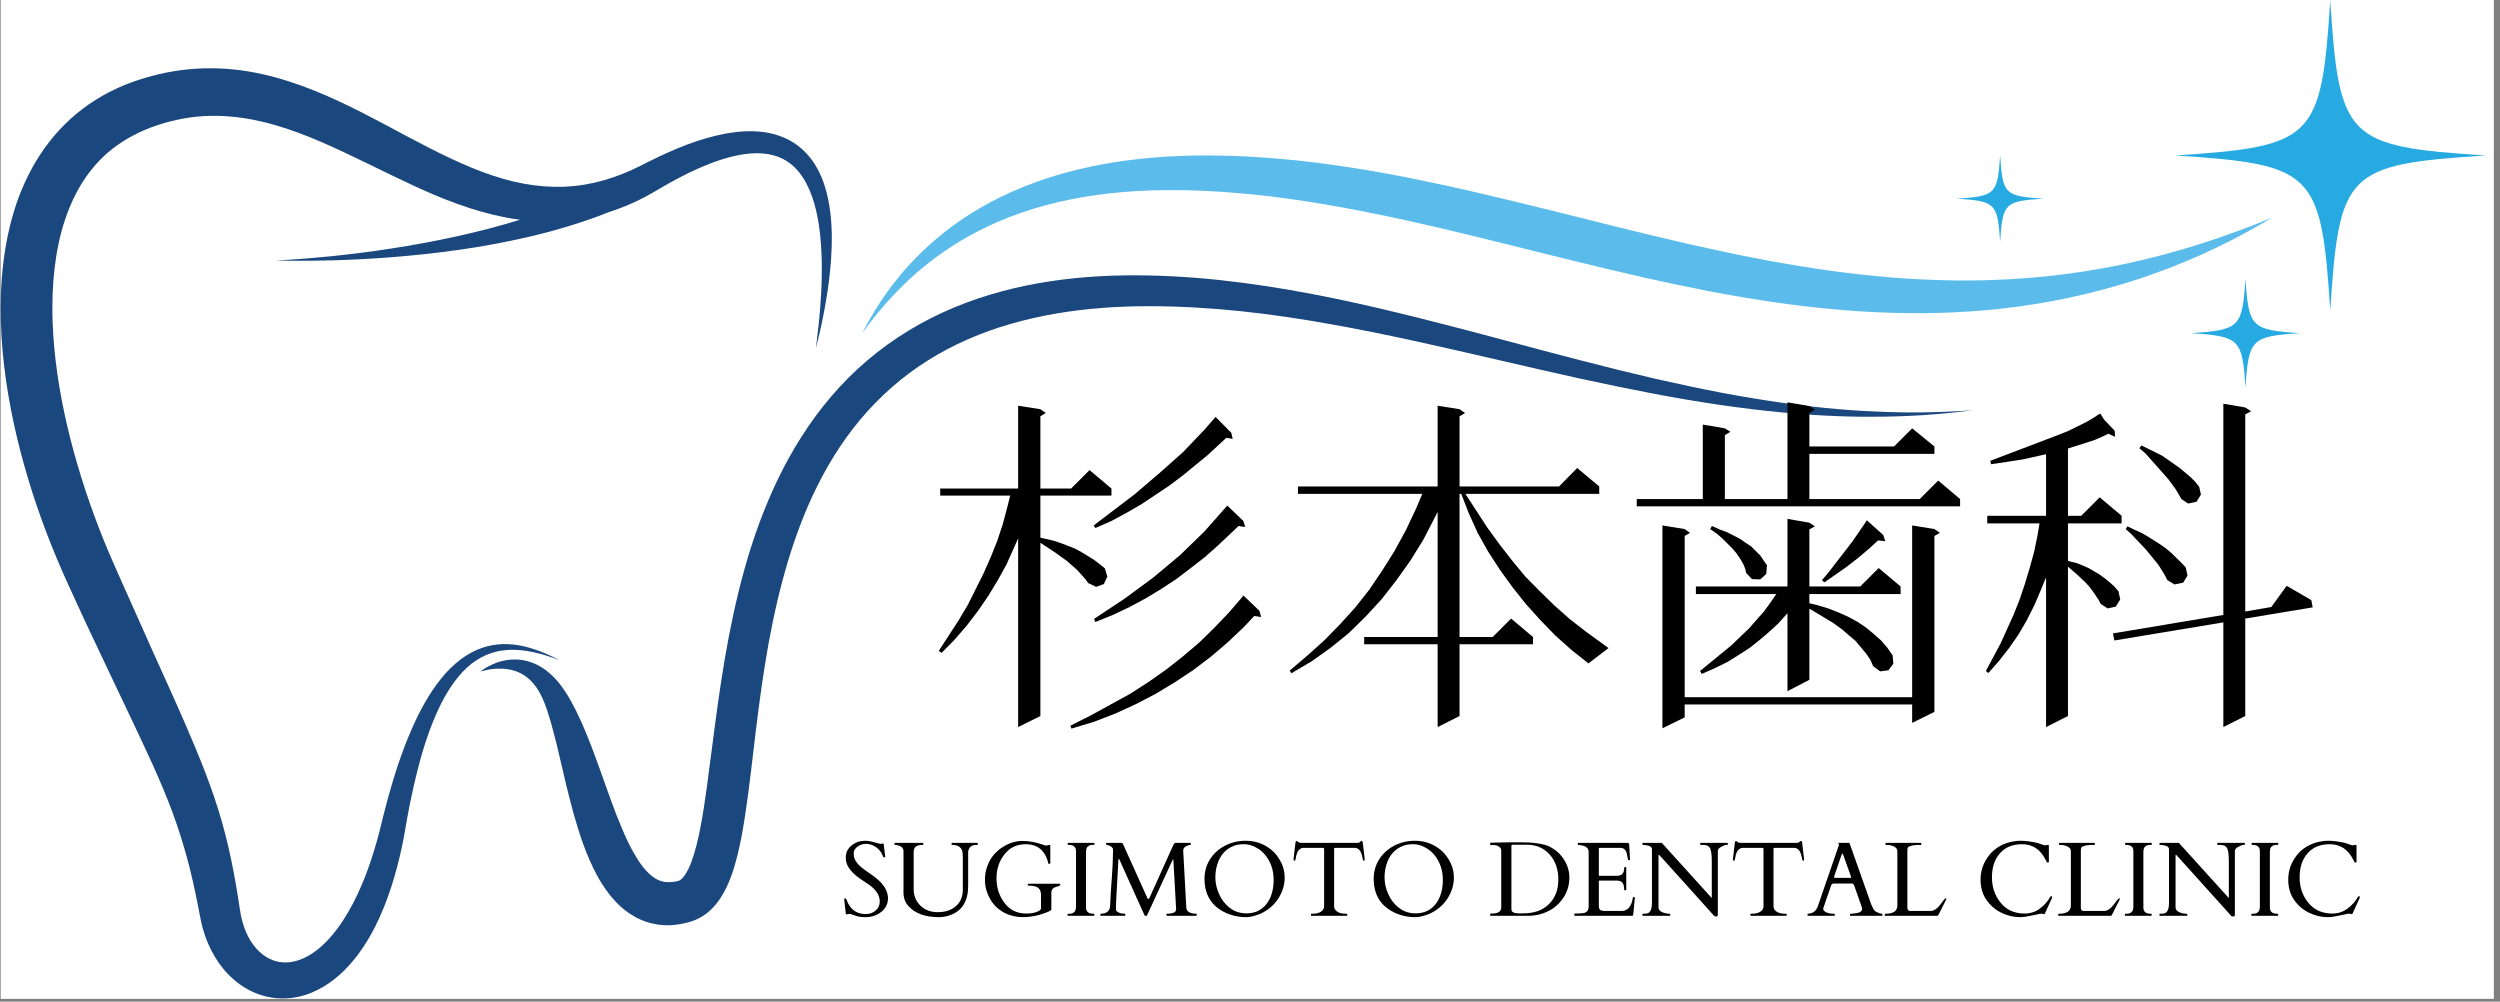<?xml version="1.0" encoding="UTF-8"?> <svg xmlns="http://www.w3.org/2000/svg" xmlns:xlink="http://www.w3.org/1999/xlink" width="302" zoomAndPan="magnify" viewBox="0 0 226.5 90.75" height="121" preserveAspectRatio="xMidYMid meet" version="1.0"><rect x="0" y="0" width="226.5" height="90.75" fill="#808080" stroke="none"/><defs><g></g><clipPath id="2232b78365"><path d="M 0.062 0 L 225.941 0 L 225.941 90.5 L 0.062 90.5 Z M 0.062 0 " clip-rule="nonzero"></path></clipPath><clipPath id="8bb496fec1"><path d="M 0.062 6.16 L 75.438 6.16 L 75.438 90.461 L 0.062 90.461 Z M 0.062 6.16 " clip-rule="nonzero"></path></clipPath><clipPath id="53365d4fa2"><path d="M 197.047 0.039 L 225.184 0.039 L 225.184 28.227 L 197.047 28.227 Z M 197.047 0.039 " clip-rule="nonzero"></path></clipPath></defs><g clip-path="url(#2232b78365)"><path fill="#ffffff" d="M 0.062 0 L 225.941 0 L 225.941 90.5 L 0.062 90.5 Z M 0.062 0 " fill-opacity="1" fill-rule="nonzero"></path></g><path fill="#1a477e" d="M 43.52 60.855 C 43.52 60.855 43.555 60.824 43.629 60.77 C 43.699 60.715 43.809 60.633 43.965 60.535 C 44.121 60.441 44.316 60.328 44.566 60.215 C 44.812 60.102 45.109 59.98 45.469 59.895 C 45.824 59.805 46.242 59.734 46.715 59.75 C 47.188 59.758 47.719 59.84 48.262 60.055 C 48.531 60.16 48.801 60.297 49.07 60.457 C 49.336 60.621 49.59 60.816 49.84 61.035 C 50.336 61.469 50.785 62.004 51.172 62.605 C 51.223 62.676 51.27 62.75 51.316 62.824 C 51.363 62.898 51.41 62.973 51.457 63.051 C 51.547 63.199 51.637 63.355 51.727 63.512 C 51.902 63.824 52.066 64.148 52.23 64.477 C 52.395 64.809 52.555 65.148 52.711 65.5 C 52.863 65.848 53.016 66.207 53.164 66.57 C 53.312 66.934 53.461 67.305 53.605 67.684 C 53.746 68.062 53.891 68.449 54.035 68.844 C 54.176 69.234 54.32 69.629 54.469 70.035 C 54.613 70.438 54.754 70.844 54.902 71.258 C 55.051 71.668 55.203 72.086 55.355 72.508 C 55.508 72.926 55.664 73.348 55.824 73.77 C 55.988 74.191 56.16 74.613 56.34 75.031 C 56.516 75.453 56.699 75.871 56.895 76.277 C 57.09 76.684 57.301 77.082 57.527 77.457 C 57.746 77.84 57.98 78.199 58.234 78.52 C 58.484 78.836 58.75 79.117 59.016 79.328 C 59.281 79.547 59.539 79.699 59.809 79.797 C 60.074 79.895 60.355 79.934 60.688 79.922 C 60.852 79.918 61.031 79.898 61.215 79.863 C 61.266 79.855 61.309 79.848 61.359 79.836 L 61.43 79.82 C 61.449 79.812 61.379 79.832 61.434 79.816 L 61.484 79.805 C 61.508 79.797 61.516 79.793 61.508 79.797 C 61.504 79.797 61.5 79.797 61.5 79.797 C 61.488 79.805 61.504 79.797 61.508 79.793 C 61.523 79.789 61.539 79.781 61.555 79.773 C 61.613 79.742 61.688 79.695 61.777 79.609 C 61.863 79.527 61.965 79.406 62.066 79.258 C 62.27 78.957 62.469 78.543 62.641 78.086 C 62.988 77.16 63.246 76.066 63.465 74.934 C 63.684 73.797 63.863 72.605 64.031 71.383 C 64.699 66.492 65.254 61.168 66.43 55.719 C 67.016 52.992 67.754 50.23 68.754 47.5 C 69.758 44.77 71.016 42.066 72.641 39.527 C 74.262 36.988 76.25 34.621 78.602 32.633 C 80.941 30.641 83.617 29.035 86.441 27.859 C 89.266 26.684 92.23 25.918 95.195 25.477 C 98.164 25.031 101.145 24.895 104.062 24.957 C 109.926 25.074 115.594 25.949 120.98 27.055 C 123.672 27.613 126.301 28.242 128.855 28.883 C 131.414 29.523 133.902 30.18 136.316 30.828 C 138.734 31.477 141.082 32.105 143.359 32.688 C 145.633 33.277 147.832 33.824 149.953 34.312 C 152.074 34.793 154.113 35.23 156.059 35.598 C 158.008 35.965 159.863 36.266 161.613 36.512 C 165.113 37 168.188 37.234 170.727 37.32 C 173.27 37.418 175.27 37.348 176.629 37.289 C 176.969 37.273 177.273 37.262 177.531 37.246 C 177.789 37.23 178.008 37.215 178.184 37.203 C 178.539 37.18 178.719 37.168 178.719 37.168 C 178.719 37.168 178.539 37.191 178.188 37.234 C 178.012 37.258 177.797 37.285 177.539 37.316 C 177.277 37.344 176.98 37.375 176.641 37.41 C 176.301 37.449 175.918 37.48 175.5 37.516 C 175.082 37.555 174.625 37.582 174.129 37.617 C 173.637 37.652 173.102 37.668 172.535 37.699 C 171.969 37.715 171.363 37.742 170.723 37.75 C 169.445 37.77 168.031 37.766 166.492 37.703 C 164.949 37.645 163.285 37.539 161.512 37.371 C 157.965 37.039 153.977 36.465 149.672 35.641 C 147.52 35.23 145.285 34.766 142.98 34.262 C 140.676 33.754 138.305 33.203 135.867 32.641 C 130.992 31.52 125.867 30.312 120.535 29.367 C 117.867 28.891 115.152 28.48 112.398 28.191 C 109.645 27.906 106.844 27.738 104.043 27.742 C 101.234 27.742 98.43 27.938 95.668 28.41 C 92.91 28.887 90.207 29.633 87.676 30.746 C 85.145 31.852 82.801 33.32 80.758 35.125 C 78.711 36.922 76.965 39.039 75.539 41.348 C 74.109 43.656 72.984 46.145 72.09 48.695 C 71.199 51.246 70.523 53.855 69.988 56.465 C 69.453 59.074 69.059 61.684 68.723 64.258 C 68.387 66.836 68.117 69.379 67.789 71.891 C 67.621 73.145 67.441 74.395 67.211 75.645 C 66.973 76.891 66.699 78.141 66.23 79.422 C 65.992 80.062 65.703 80.719 65.266 81.383 C 65.043 81.715 64.785 82.047 64.465 82.363 C 64.141 82.68 63.754 82.973 63.309 83.203 C 63.195 83.258 63.082 83.312 62.965 83.359 C 62.906 83.383 62.855 83.402 62.777 83.43 L 62.672 83.469 L 62.594 83.492 L 62.441 83.535 L 62.309 83.574 C 62.223 83.598 62.129 83.621 62.039 83.641 C 61.68 83.727 61.297 83.785 60.906 83.816 C 60.125 83.867 59.293 83.77 58.527 83.508 C 57.762 83.246 57.078 82.84 56.52 82.387 C 55.957 81.922 55.504 81.418 55.117 80.91 C 54.734 80.402 54.41 79.891 54.129 79.383 C 53.848 78.871 53.609 78.367 53.395 77.871 C 53.18 77.375 52.988 76.883 52.812 76.402 C 52.637 75.918 52.484 75.441 52.34 74.977 C 52.195 74.508 52.059 74.047 51.934 73.598 C 51.809 73.145 51.695 72.699 51.586 72.266 C 51.477 71.832 51.371 71.406 51.266 70.984 C 51.168 70.57 51.074 70.16 50.98 69.754 C 50.789 68.961 50.609 68.191 50.438 67.457 C 50.348 67.094 50.258 66.738 50.164 66.395 C 50.078 66.051 49.988 65.715 49.895 65.395 C 49.801 65.07 49.703 64.762 49.605 64.461 C 49.555 64.312 49.504 64.164 49.453 64.023 C 49.43 63.953 49.402 63.883 49.379 63.812 C 49.352 63.746 49.324 63.676 49.297 63.609 C 49.086 63.086 48.84 62.621 48.562 62.23 C 48.281 61.844 47.969 61.523 47.629 61.277 C 47.289 61.035 46.93 60.867 46.57 60.758 C 46.215 60.652 45.863 60.598 45.543 60.586 C 44.898 60.551 44.379 60.637 44.039 60.715 C 43.695 60.793 43.52 60.855 43.52 60.855 " fill-opacity="1" fill-rule="nonzero"></path><path fill="#5bbceb" d="M 78.113 30.184 C 78.113 30.184 78.176 30.066 78.297 29.84 C 78.355 29.727 78.43 29.59 78.516 29.422 C 78.605 29.254 78.719 29.066 78.84 28.848 C 78.961 28.633 79.109 28.395 79.27 28.137 C 79.426 27.871 79.609 27.594 79.809 27.289 C 80.004 26.984 80.23 26.672 80.469 26.332 C 80.594 26.164 80.727 25.992 80.859 25.816 C 80.926 25.727 80.992 25.641 81.062 25.547 C 81.133 25.461 81.207 25.371 81.281 25.277 C 81.859 24.543 82.559 23.77 83.367 22.973 C 84.176 22.176 85.109 21.367 86.168 20.574 C 87.227 19.781 88.422 19.027 89.73 18.32 C 91.043 17.617 92.484 16.988 94.023 16.434 C 95.562 15.883 97.211 15.434 98.93 15.07 C 100.652 14.707 102.457 14.457 104.312 14.289 C 105.242 14.207 106.188 14.152 107.141 14.125 L 107.5 14.109 L 107.867 14.102 C 108.102 14.098 108.336 14.094 108.57 14.09 C 109.035 14.078 109.531 14.086 110.023 14.09 C 111.984 14.102 113.957 14.215 115.969 14.391 C 117.98 14.559 120.012 14.816 122.051 15.129 C 122.566 15.203 123.074 15.289 123.586 15.371 C 124.102 15.453 124.613 15.547 125.125 15.637 C 126.152 15.816 127.18 16.02 128.207 16.227 C 129.234 16.434 130.266 16.652 131.293 16.875 C 131.809 16.988 132.324 17.105 132.84 17.219 C 133.352 17.336 133.867 17.457 134.379 17.578 C 136.438 18.062 138.492 18.562 140.539 19.066 C 144.633 20.098 148.707 21.121 152.715 22.047 C 153.719 22.273 154.719 22.496 155.711 22.707 C 156.707 22.922 157.699 23.129 158.684 23.32 C 160.652 23.711 162.605 24.043 164.527 24.34 C 168.375 24.922 172.113 25.273 175.668 25.375 C 177.445 25.434 179.176 25.426 180.844 25.355 C 182.516 25.289 184.133 25.172 185.68 25.004 C 187.223 24.832 188.703 24.629 190.102 24.375 C 190.805 24.266 191.48 24.117 192.141 23.988 C 192.473 23.926 192.797 23.848 193.117 23.777 C 193.438 23.707 193.754 23.637 194.062 23.566 C 196.535 22.977 198.672 22.336 200.41 21.75 C 200.848 21.609 201.258 21.457 201.645 21.324 C 202.031 21.188 202.395 21.066 202.73 20.938 C 203.066 20.812 203.375 20.695 203.66 20.586 C 203.801 20.535 203.938 20.484 204.066 20.434 C 204.195 20.383 204.312 20.332 204.43 20.289 C 205.352 19.922 205.84 19.727 205.84 19.727 C 205.84 19.727 205.383 19.992 204.527 20.492 C 203.664 20.977 202.387 21.684 200.711 22.484 C 200.289 22.684 199.844 22.887 199.379 23.105 C 198.906 23.309 198.41 23.52 197.891 23.738 C 197.375 23.957 196.828 24.164 196.262 24.387 C 195.695 24.602 195.102 24.809 194.488 25.031 C 192.027 25.875 189.18 26.664 186.012 27.266 C 185.617 27.336 185.219 27.406 184.812 27.48 C 184.406 27.547 183.996 27.605 183.582 27.668 C 183.375 27.699 183.164 27.734 182.957 27.762 C 182.746 27.785 182.535 27.812 182.324 27.84 C 181.898 27.891 181.473 27.953 181.039 27.992 C 179.309 28.184 177.512 28.293 175.664 28.348 C 171.969 28.445 168.066 28.27 164.07 27.809 C 162.074 27.59 160.055 27.293 158.02 26.953 C 157.004 26.781 155.984 26.598 154.961 26.406 C 153.941 26.207 152.918 26 151.891 25.785 C 147.793 24.93 143.68 23.902 139.586 22.895 C 137.543 22.383 135.504 21.871 133.473 21.379 C 132.457 21.137 131.445 20.895 130.438 20.652 C 129.426 20.418 128.418 20.188 127.418 19.965 C 126.414 19.746 125.414 19.535 124.418 19.336 C 123.922 19.234 123.426 19.133 122.93 19.039 C 122.434 18.941 121.941 18.848 121.445 18.762 C 119.477 18.406 117.523 18.105 115.602 17.859 C 115.359 17.828 115.121 17.797 114.879 17.77 C 114.641 17.742 114.402 17.715 114.164 17.688 C 113.926 17.664 113.688 17.637 113.449 17.613 C 113.211 17.59 112.973 17.566 112.738 17.547 C 112.5 17.527 112.266 17.504 112.027 17.484 C 111.793 17.461 111.559 17.449 111.324 17.43 C 110.855 17.395 110.387 17.355 109.93 17.336 C 109.469 17.309 109.02 17.281 108.543 17.27 C 108.309 17.262 108.074 17.254 107.84 17.246 L 107.664 17.238 L 107.578 17.234 C 107.559 17.234 107.578 17.234 107.551 17.234 L 107.508 17.234 L 107.168 17.23 C 106.262 17.215 105.371 17.223 104.488 17.246 C 100.969 17.344 97.66 17.805 94.707 18.605 C 91.75 19.398 89.16 20.543 87.016 21.832 C 84.871 23.125 83.164 24.535 81.863 25.809 C 80.559 27.082 79.637 28.199 79.027 28.973 C 78.879 29.172 78.742 29.344 78.629 29.492 C 78.516 29.645 78.422 29.77 78.348 29.875 C 78.195 30.078 78.113 30.184 78.113 30.184 " fill-opacity="1" fill-rule="nonzero"></path><g clip-path="url(#8bb496fec1)"><path fill="#1a477e" d="M 75.305 20.047 C 75.238 19.215 75.121 18.336 74.887 17.426 C 74.648 16.523 74.297 15.574 73.688 14.68 C 73.387 14.234 73.016 13.809 72.582 13.434 C 72.145 13.059 71.641 12.738 71.094 12.496 C 70.547 12.254 69.961 12.086 69.367 11.992 C 68.773 11.898 68.172 11.875 67.574 11.895 C 66.375 11.945 65.188 12.176 64.023 12.512 C 62.855 12.844 61.707 13.289 60.566 13.793 C 59.996 14.047 59.426 14.316 58.859 14.602 C 58.277 14.895 57.762 15.168 57.23 15.402 C 56.156 15.887 55.031 16.285 53.863 16.551 C 52.695 16.816 51.488 16.949 50.254 16.926 C 49.023 16.906 47.773 16.742 46.516 16.445 C 45.258 16.145 43.992 15.715 42.727 15.195 C 41.461 14.668 40.188 14.062 38.898 13.406 C 37.605 12.75 36.301 12.043 34.957 11.324 C 33.613 10.609 32.23 9.887 30.777 9.211 C 29.328 8.535 27.809 7.898 26.199 7.383 C 24.594 6.867 22.898 6.465 21.133 6.289 C 19.367 6.113 17.547 6.156 15.758 6.453 C 14.863 6.598 13.977 6.805 13.109 7.066 C 12.895 7.133 12.68 7.195 12.465 7.27 L 12.305 7.324 C 12.316 7.316 12.195 7.359 12.184 7.367 L 12.109 7.391 L 11.824 7.496 C 11.727 7.535 11.637 7.562 11.531 7.605 L 11.188 7.746 L 10.844 7.891 C 10.734 7.938 10.633 7.988 10.523 8.039 C 8.824 8.824 7.219 9.922 5.859 11.277 C 4.496 12.629 3.387 14.223 2.551 15.906 C 2.129 16.75 1.773 17.613 1.473 18.492 C 1.18 19.371 0.938 20.262 0.746 21.152 C 0.363 22.941 0.152 24.742 0.09 26.527 C 0.055 27.418 0.055 28.312 0.078 29.195 C 0.105 30.082 0.16 30.965 0.238 31.844 C 0.562 35.352 1.246 38.781 2.18 42.105 C 3.105 45.438 4.289 48.66 5.648 51.773 C 5.816 52.164 5.992 52.547 6.168 52.934 C 6.34 53.309 6.512 53.684 6.684 54.059 C 7.027 54.809 7.371 55.555 7.715 56.301 C 8.414 57.781 9.113 59.258 9.805 60.723 C 10.5 62.184 11.188 63.633 11.871 65.074 C 12.547 66.512 13.227 67.93 13.859 69.336 C 14.176 70.039 14.48 70.738 14.773 71.438 C 15.062 72.133 15.34 72.828 15.602 73.523 C 16.113 74.914 16.559 76.305 16.941 77.707 C 17.324 79.113 17.637 80.531 17.918 81.953 C 17.988 82.309 18.055 82.66 18.121 83.016 C 18.176 83.277 18.188 83.363 18.25 83.617 L 18.328 83.957 L 18.418 84.27 C 18.656 85.098 19.004 85.91 19.457 86.672 C 19.684 87.051 19.938 87.418 20.223 87.766 C 20.508 88.113 20.824 88.441 21.168 88.738 C 21.855 89.344 22.676 89.828 23.566 90.125 C 24.008 90.273 24.469 90.371 24.934 90.422 C 25.398 90.473 25.859 90.469 26.312 90.422 C 27.223 90.332 28.07 90.047 28.816 89.664 C 29.566 89.281 30.223 88.809 30.797 88.289 C 31.375 87.77 31.875 87.207 32.32 86.633 C 33.203 85.473 33.879 84.258 34.426 83.039 C 34.969 81.82 35.395 80.602 35.742 79.402 C 36.09 78.203 36.367 77.023 36.586 75.867 C 36.684 75.297 36.785 74.734 36.883 74.18 C 36.934 73.914 36.98 73.645 37.031 73.379 C 37.082 73.113 37.137 72.852 37.188 72.59 C 37.398 71.543 37.633 70.531 37.883 69.562 C 38.383 67.621 38.984 65.844 39.703 64.293 C 40.422 62.746 41.289 61.426 42.305 60.488 C 42.816 60.02 43.363 59.66 43.918 59.402 C 44.477 59.145 45.043 58.996 45.582 58.926 C 46.125 58.855 46.641 58.859 47.109 58.902 C 47.578 58.941 48.008 59.016 48.387 59.102 C 49.145 59.273 49.719 59.465 50.102 59.598 C 50.484 59.734 50.68 59.812 50.68 59.812 C 50.68 59.812 50.496 59.711 50.129 59.531 C 49.762 59.355 49.215 59.094 48.461 58.84 C 47.707 58.59 46.734 58.328 45.539 58.355 C 44.945 58.379 44.297 58.473 43.641 58.707 C 42.984 58.938 42.324 59.293 41.703 59.766 C 41.086 60.238 40.5 60.812 39.969 61.477 C 39.703 61.805 39.445 62.152 39.199 62.52 C 38.953 62.887 38.719 63.27 38.492 63.664 C 38.035 64.457 37.621 65.309 37.234 66.211 C 36.844 67.105 36.484 68.055 36.148 69.039 C 35.809 70.023 35.496 71.051 35.203 72.113 C 35.133 72.379 35.059 72.648 34.988 72.918 C 34.918 73.188 34.848 73.465 34.773 73.738 C 34.641 74.277 34.508 74.82 34.371 75.371 C 34.086 76.453 33.762 77.547 33.371 78.637 C 32.984 79.727 32.523 80.812 31.977 81.859 C 31.426 82.898 30.797 83.914 30.039 84.793 C 29.66 85.234 29.254 85.637 28.82 85.988 C 28.387 86.34 27.922 86.629 27.453 86.84 C 26.504 87.254 25.535 87.324 24.676 86.977 C 23.812 86.645 23.039 85.902 22.52 84.918 C 22.258 84.43 22.059 83.883 21.914 83.309 L 21.859 83.09 L 21.82 82.895 C 21.797 82.793 21.754 82.516 21.738 82.418 C 21.68 82.047 21.625 81.676 21.566 81.305 C 21.328 79.812 21.055 78.301 20.699 76.77 C 20.523 76.004 20.324 75.238 20.109 74.469 C 19.891 73.703 19.648 72.941 19.395 72.18 C 19.133 71.422 18.859 70.668 18.574 69.918 C 18.285 69.172 17.984 68.426 17.676 67.688 C 16.449 64.734 15.109 61.832 13.785 58.887 C 13.129 57.414 12.465 55.93 11.801 54.441 C 11.469 53.699 11.137 52.953 10.801 52.207 C 10.637 51.832 10.469 51.457 10.305 51.082 C 10.145 50.715 9.984 50.348 9.828 49.98 C 8.582 47.031 7.52 43.977 6.668 40.871 C 5.824 37.762 5.195 34.59 4.91 31.422 C 4.84 30.633 4.789 29.84 4.762 29.051 C 4.738 28.266 4.738 27.48 4.766 26.699 C 4.82 25.141 4.988 23.605 5.297 22.125 C 5.605 20.648 6.062 19.23 6.688 17.934 C 7.312 16.637 8.109 15.465 9.078 14.477 C 10.047 13.488 11.188 12.691 12.445 12.082 C 12.523 12.043 12.602 12 12.68 11.965 L 12.898 11.867 L 13.121 11.77 C 13.203 11.734 13.309 11.695 13.398 11.66 L 13.684 11.547 L 13.754 11.52 C 13.762 11.52 13.762 11.516 13.766 11.516 C 13.77 11.516 13.773 11.516 13.781 11.512 L 13.906 11.465 C 14.078 11.402 14.25 11.348 14.422 11.289 C 15.109 11.07 15.805 10.891 16.504 10.762 C 19.309 10.23 22.184 10.527 24.98 11.348 C 26.379 11.754 27.762 12.281 29.129 12.871 C 30.492 13.465 31.848 14.109 33.199 14.766 C 34.555 15.426 35.906 16.094 37.277 16.73 C 38.645 17.367 40.035 17.973 41.461 18.48 C 42.883 18.996 44.34 19.422 45.824 19.703 C 46.25 19.785 46.684 19.855 47.117 19.91 C 46.234 20.184 45.316 20.441 44.383 20.691 C 43.891 20.82 43.395 20.938 42.898 21.062 C 42.398 21.18 41.898 21.297 41.395 21.41 C 40.387 21.629 39.375 21.84 38.375 22.02 C 37.375 22.211 36.387 22.371 35.426 22.52 C 34.469 22.668 33.539 22.801 32.656 22.91 C 31.773 23.023 30.934 23.117 30.16 23.199 C 28.613 23.359 27.32 23.457 26.414 23.52 C 25.508 23.578 24.988 23.594 24.988 23.594 C 24.988 23.594 25.508 23.617 26.414 23.625 C 27.324 23.633 28.625 23.629 30.188 23.586 C 30.965 23.562 31.812 23.531 32.707 23.484 C 33.602 23.438 34.543 23.375 35.516 23.301 C 36.492 23.219 37.5 23.133 38.52 23.02 C 39.543 22.91 40.578 22.773 41.617 22.629 C 42.133 22.555 42.648 22.473 43.164 22.395 C 43.68 22.305 44.195 22.219 44.699 22.125 C 45.715 21.934 46.715 21.734 47.676 21.512 C 48.156 21.398 48.629 21.293 49.09 21.168 C 49.551 21.047 50.004 20.938 50.438 20.805 C 51.316 20.562 52.137 20.305 52.891 20.051 C 53.27 19.922 53.629 19.793 53.973 19.676 C 54.312 19.543 54.637 19.418 54.941 19.301 C 55.012 19.273 55.078 19.246 55.148 19.223 C 56.309 18.852 57.41 18.387 58.43 17.848 C 59.035 17.531 59.598 17.188 60.098 16.895 C 60.617 16.598 61.133 16.312 61.648 16.043 C 62.676 15.508 63.703 15.047 64.719 14.672 C 65.734 14.305 66.746 14.039 67.715 13.934 C 68.684 13.828 69.605 13.891 70.41 14.176 C 71.211 14.457 71.887 14.965 72.406 15.617 C 72.926 16.27 73.301 17.039 73.578 17.824 C 73.852 18.605 74.031 19.406 74.16 20.18 C 74.281 20.957 74.359 21.711 74.402 22.43 C 74.488 23.871 74.461 25.172 74.41 26.305 C 74.355 27.438 74.273 28.398 74.195 29.18 C 74.113 29.961 74.043 30.559 73.992 30.961 C 73.941 31.367 73.914 31.574 73.914 31.574 C 73.914 31.574 73.965 31.371 74.062 30.977 C 74.16 30.582 74.305 29.992 74.465 29.223 C 74.625 28.449 74.812 27.496 74.98 26.359 C 75.148 25.223 75.301 23.91 75.348 22.418 C 75.371 21.672 75.367 20.879 75.305 20.047 " fill-opacity="1" fill-rule="nonzero"></path></g><g clip-path="url(#53365d4fa2)"><path fill="#27aae1" d="M 225.184 14.086 C 212.598 14.898 211.934 15.559 211.121 28.133 C 210.305 15.559 209.645 14.898 197.055 14.086 C 209.645 13.27 210.305 12.609 211.121 0.039 C 211.934 12.609 212.598 13.27 225.184 14.086 " fill-opacity="1" fill-rule="nonzero"></path></g><path fill="#27aae1" d="M 208.395 30.184 C 203.965 30.473 203.73 30.703 203.441 35.133 C 203.156 30.703 202.922 30.473 198.492 30.184 C 202.922 29.898 203.156 29.664 203.441 25.238 C 203.73 29.664 203.965 29.898 208.395 30.184 " fill-opacity="1" fill-rule="nonzero"></path><path fill="#27aae1" d="M 185.129 18 C 181.621 18.227 181.438 18.41 181.211 21.914 C 180.98 18.41 180.797 18.227 177.293 18 C 180.797 17.773 180.98 17.586 181.211 14.086 C 181.438 17.586 181.621 17.773 185.129 18 " fill-opacity="1" fill-rule="nonzero"></path><g fill="#000000" fill-opacity="1"><g transform="translate(83.697, 63.48)"><g><path d="M 13.375 2.531 L 13.281 2.266 L 15.141 1.328 L 18.703 -0.625 L 20.375 -1.703 L 21.953 -2.812 L 23.5 -4.031 L 24.953 -5.266 L 26.312 -6.594 L 27.641 -7.984 L 28.891 -9.438 L 28.953 -9.531 L 30.406 -8.141 L 30.562 -7.578 L 29.938 -7.672 L 29.016 -6.688 L 27.547 -5.297 L 26.031 -4 L 24.422 -2.781 L 22.75 -1.672 L 21.016 -0.625 L 19.219 0.312 L 17.344 1.172 L 15.391 1.922 Z M 8.547 2.391 L 8.547 -14.703 L 7.5 -12.359 L 6.688 -10.891 L 5.828 -9.469 L 4.891 -8.109 L 3.875 -6.781 L 2.781 -5.516 L 1.609 -4.328 L 1.359 -4.516 L 3.156 -7.281 L 4 -8.703 L 5.422 -11.547 L 6.062 -13 L 6.656 -14.484 L 7.156 -16 L 7.578 -17.578 L 7.828 -18.578 L 1.484 -18.578 L 1.484 -19.219 L 8.547 -19.219 L 8.547 -26.719 L 10.562 -26.406 L 11.047 -26.062 L 10.562 -25.766 L 10.562 -19.219 L 13.344 -19.219 L 15.016 -20.891 L 17 -19.219 L 17 -18.578 L 10.562 -18.578 L 10.562 -14.766 L 11.672 -14.516 L 12.359 -14.297 L 13.688 -13.781 L 14.266 -13.469 L 15.391 -12.781 L 15.906 -12.391 L 16.406 -11.984 L 16.625 -11.234 L 16.312 -10.562 L 15.609 -10.312 L 14.891 -10.656 L 14.609 -11.047 L 13.875 -11.859 L 12.969 -12.656 L 11.922 -13.406 L 10.719 -14.203 L 10.562 -14.297 L 10.562 1.391 Z M 15.547 -7.125 L 15.422 -7.406 L 18.203 -9.25 L 20.812 -11.172 L 23.219 -13.188 L 25.422 -15.328 L 27.438 -17.609 L 27.5 -17.672 L 28.953 -16.281 L 29.109 -15.734 L 28.516 -15.828 L 26.656 -14.062 L 25.453 -13 L 24.188 -12.016 L 22.875 -11.016 L 21.516 -10.125 L 20.125 -9.281 L 18.641 -8.484 L 17.125 -7.766 Z M 15.547 -15.641 L 15.391 -15.875 L 19.109 -18.703 L 21.359 -20.625 L 23.5 -22.531 L 25.453 -24.578 L 26.375 -25.641 L 26.438 -25.703 L 27.859 -24.266 L 27.984 -23.719 L 27.406 -23.812 L 25.734 -22.266 L 23.469 -20.406 L 22.266 -19.5 L 19.719 -17.797 L 18.391 -17.031 L 17 -16.281 Z M 15.547 -15.641 "></path></g></g></g><g fill="#000000" fill-opacity="1"><g transform="translate(115.391, 63.48)"><g><path d="M 14.859 2.391 L 14.859 -5.109 L 8.203 -5.109 L 8.203 -5.766 L 14.859 -5.766 L 14.859 -17.094 L 13.562 -14.578 L 12.391 -12.688 L 11.109 -10.891 L 9.781 -9.188 L 8.328 -7.609 L 6.812 -6.125 L 5.172 -4.797 L 3.438 -3.562 L 1.609 -2.484 L 1.453 -2.719 L 3.062 -4.094 L 4.578 -5.453 L 6.031 -6.938 L 7.406 -8.453 L 8.672 -10.062 L 9.844 -11.797 L 10.953 -13.562 L 11.984 -15.453 L 12.906 -17.406 L 13.469 -18.734 L 2.203 -18.734 L 2.203 -19.406 L 14.859 -19.406 L 14.859 -26.719 L 16.844 -26.406 L 17.344 -26.062 L 16.844 -25.766 L 16.844 -19.406 L 25.859 -19.406 L 27.5 -21.078 L 29.5 -19.406 L 29.5 -18.734 L 17.375 -18.734 L 19.344 -15.703 L 20.469 -14.156 L 21.609 -12.688 L 22.812 -11.234 L 24.125 -9.906 L 25.453 -8.609 L 26.812 -7.406 L 28.297 -6.25 L 30.344 -4.766 L 28.516 -3.375 L 26.969 -4.609 L 25.516 -5.906 L 24.156 -7.312 L 22.844 -8.766 L 21.641 -10.281 L 20.5 -11.859 L 19.438 -13.5 L 18.484 -15.203 L 17.672 -17 L 17 -18.734 L 16.844 -18.734 L 16.844 -5.766 L 19.844 -5.766 L 21.516 -7.438 L 23.5 -5.766 L 23.5 -5.109 L 16.844 -5.109 L 16.844 1.391 Z M 14.859 2.391 "></path></g></g></g><g fill="#000000" fill-opacity="1"><g transform="translate(147.085, 63.48)"><g><path d="M 3.531 2.5 L 3.531 -15.875 L 5.547 -15.547 L 6.031 -15.203 L 5.547 -14.922 L 5.547 -0.312 L 26.156 -0.312 L 26.156 -15.875 L 28.172 -15.547 L 28.672 -15.203 L 28.172 -14.922 L 28.172 1.016 L 26.156 2.016 L 26.156 0.344 L 5.547 0.344 L 5.547 1.516 Z M 14.859 -0.859 L 14.859 -7.922 L 14.031 -7 L 13.219 -6.25 L 12.359 -5.516 L 11.453 -4.797 L 10.469 -4.156 L 9.406 -3.5 L 8.266 -2.938 L 7.094 -2.422 L 6.938 -2.688 L 9.781 -5.016 L 11.391 -6.562 L 12.75 -8.109 L 13.344 -8.922 L 13.844 -9.656 L 6.562 -9.656 L 6.562 -10.344 L 14.859 -10.344 L 14.859 -16.469 L 16.844 -16.125 L 17.344 -15.797 L 16.844 -15.516 L 16.844 -10.344 L 21.453 -10.344 L 23.125 -12.016 L 25.109 -10.344 L 25.109 -9.656 L 16.844 -9.656 L 16.844 -8.828 L 17.5 -8.672 L 18.547 -8.359 L 19.5 -7.984 L 20.406 -7.578 L 21.234 -7.125 L 22.016 -6.594 L 22.688 -6.031 L 23.344 -5.453 L 23.906 -4.797 L 24.391 -4.094 L 24.453 -3.344 L 24 -2.75 L 23.25 -2.656 L 22.625 -3.125 L 22.359 -3.719 L 21.984 -4.266 L 21.516 -4.828 L 21.016 -5.422 L 20.406 -5.938 L 19.75 -6.5 L 19.016 -7.031 L 17.281 -8.078 L 16.844 -8.328 L 16.844 -1.891 Z M 18.203 -10.719 L 17.984 -10.922 L 18.547 -11.578 L 20.719 -14.391 L 21.891 -16.094 L 22.047 -16.344 L 23.531 -15.016 L 23.719 -14.453 L 23.062 -14.516 L 22.297 -13.812 L 21.266 -12.938 L 20.156 -12.078 Z M 12.391 -10.984 L 11.641 -11.016 L 11.109 -11.578 L 11.047 -11.891 L 10.922 -12.234 L 10.75 -12.562 L 10.5 -12.969 L 10.219 -13.375 L 9.875 -13.781 L 9.016 -14.641 L 8.484 -15.109 L 7.859 -15.547 L 8.016 -15.828 L 8.703 -15.516 L 9.375 -15.266 L 10 -14.953 L 10.594 -14.641 L 11.078 -14.297 L 11.578 -13.969 L 12.391 -13.156 L 12.688 -12.719 L 13 -12.266 L 12.938 -11.484 Z M 1.203 -17.609 L 1.203 -18.266 L 7.188 -18.266 L 7.188 -25.016 L 9.188 -24.672 L 9.688 -24.359 L 9.188 -24.062 L 9.188 -18.266 L 14.859 -18.266 L 14.859 -27.031 L 16.844 -26.688 L 17.344 -26.375 L 16.844 -26.062 L 16.844 -23.031 L 24.516 -23.031 L 26.156 -24.672 L 28.172 -23.031 L 28.172 -22.359 L 16.844 -22.359 L 16.844 -18.266 L 26.844 -18.266 L 28.516 -19.938 L 30.5 -18.266 L 30.5 -17.609 Z M 1.203 -17.609 "></path></g></g></g><g fill="#000000" fill-opacity="1"><g transform="translate(178.779, 63.48)"><g><path d="M 22.656 2.391 L 22.656 -7.094 L 12.781 -5.453 L 12.656 -6.094 L 22.656 -7.766 L 22.656 -26.906 L 24.641 -26.562 L 25.172 -26.219 L 24.641 -25.938 L 24.641 -8.078 L 27 -8.484 L 28.391 -10.406 L 30.625 -9.109 L 30.75 -8.453 L 24.641 -7.438 L 24.641 1.391 Z M 6.594 2.391 L 6.594 -11.172 L 6.125 -10.031 L 5.516 -8.609 L 4.828 -7.25 L 4.062 -5.938 L 3.219 -4.734 L 2.328 -3.594 L 1.359 -2.5 L 1.141 -2.688 L 2.484 -5.203 L 3.656 -7.797 L 4.203 -9.172 L 4.672 -10.562 L 5.109 -12.016 L 5.516 -13.5 L 5.828 -15.016 L 6 -16.062 L 1.266 -16.062 L 1.266 -16.75 L 6.594 -16.75 L 6.594 -22.328 L 4.484 -21.859 L 3.094 -21.641 L 1.609 -21.422 L 1.547 -21.734 L 7.672 -24.062 L 8.641 -24.453 L 10.281 -25.266 L 10.922 -25.641 L 11.359 -25.938 L 11.516 -26 L 11.859 -25.453 L 12.812 -24.453 L 12.844 -23.906 L 12.234 -24.188 L 11.797 -23.969 L 11.016 -23.625 L 9.172 -23.031 L 8.578 -22.844 L 8.578 -16.75 L 9.781 -16.75 L 11.453 -18.422 L 13.438 -16.75 L 13.438 -16.062 L 8.578 -16.062 L 8.578 -12.688 L 8.703 -12.625 L 9.312 -12.484 L 9.875 -12.266 L 10.438 -12.016 L 10.922 -11.734 L 11.453 -11.422 L 11.922 -11.078 L 12.359 -10.719 L 12.781 -10.344 L 13.156 -9.906 L 13.312 -9.172 L 12.906 -8.516 L 12.172 -8.359 L 11.547 -8.766 L 11.328 -9.172 L 10.812 -9.938 L 10.5 -10.344 L 10.156 -10.719 L 9.375 -11.453 L 8.578 -12.141 L 8.578 1.391 Z M 18.234 -10.531 L 17.578 -10.922 L 17.344 -11.391 L 16.781 -12.297 L 15.672 -13.656 L 14.328 -15.078 L 13.812 -15.547 L 13.969 -15.797 L 14.609 -15.484 L 15.234 -15.203 L 15.828 -14.859 L 16.938 -14.156 L 17.469 -13.781 L 17.953 -13.375 L 18.828 -12.516 L 19.25 -12.078 L 19.406 -11.328 L 19.016 -10.688 Z M 19.469 -17.859 L 18.859 -18.266 L 18.328 -19.172 L 17.672 -20.062 L 16.469 -21.422 L 15.578 -22.422 L 15.047 -22.875 L 15.234 -23.125 L 15.859 -22.812 L 16.469 -22.516 L 17.094 -22.203 L 17.641 -21.828 L 18.703 -21.078 L 19.656 -20.281 L 20.094 -19.844 L 20.469 -19.375 L 20.625 -18.672 L 20.219 -18.016 Z M 19.469 -17.859 "></path></g></g></g><g fill="#000000" fill-opacity="1"><g transform="translate(76.065, 82.97)"><g><path d="M 3.953 -6.547 C 3.984 -6.547 4 -6.516 4 -6.453 L 4.125 -5.453 C 4.133 -5.391 4.141 -5.348 4.141 -5.328 C 4.141 -5.305 4.113 -5.297 4.062 -5.297 C 4.02 -5.297 3.988 -5.301 3.969 -5.312 C 3.957 -5.332 3.945 -5.352 3.938 -5.375 C 3.926 -5.406 3.91 -5.441 3.891 -5.484 C 3.879 -5.523 3.863 -5.562 3.844 -5.594 C 3.781 -5.738 3.676 -5.883 3.531 -6.031 C 3.188 -6.352 2.801 -6.516 2.375 -6.516 C 2.113 -6.516 1.863 -6.43 1.625 -6.266 C 1.395 -6.098 1.281 -5.898 1.281 -5.672 C 1.281 -5.441 1.32 -5.238 1.406 -5.062 C 1.5 -4.895 1.613 -4.738 1.75 -4.594 C 1.895 -4.457 2.055 -4.32 2.234 -4.188 C 2.422 -4.062 2.609 -3.93 2.797 -3.797 C 3.285 -3.453 3.633 -3.156 3.844 -2.906 C 4.176 -2.52 4.359 -2.094 4.391 -1.625 C 4.391 -1.094 4.18 -0.664 3.766 -0.344 C 3.359 -0.031 2.891 0.125 2.359 0.125 C 2.004 0.125 1.723 0.086 1.516 0.016 C 1.316 -0.047 1.176 -0.094 1.094 -0.125 C 1.02 -0.156 0.961 -0.172 0.922 -0.172 C 0.891 -0.172 0.867 -0.172 0.859 -0.172 L 0.625 -0.125 C 0.594 -0.125 0.57 -0.156 0.562 -0.219 C 0.469 -1 0.422 -1.41 0.422 -1.453 C 0.422 -1.504 0.422 -1.535 0.422 -1.547 C 0.43 -1.566 0.457 -1.578 0.5 -1.578 C 0.582 -1.578 0.66 -1.453 0.734 -1.203 C 1.066 -0.504 1.613 -0.156 2.375 -0.156 C 2.719 -0.156 3.016 -0.258 3.266 -0.469 C 3.516 -0.688 3.641 -0.961 3.641 -1.297 C 3.641 -1.848 3.316 -2.352 2.672 -2.812 C 2.484 -2.945 2.211 -3.129 1.859 -3.359 C 1.516 -3.598 1.242 -3.836 1.047 -4.078 C 0.723 -4.43 0.562 -4.832 0.562 -5.281 C 0.562 -5.727 0.738 -6.094 1.094 -6.375 C 1.445 -6.656 1.852 -6.797 2.312 -6.797 C 2.551 -6.797 2.812 -6.754 3.094 -6.672 C 3.375 -6.598 3.57 -6.547 3.688 -6.516 Z M 3.953 -6.547 "></path></g></g></g><g fill="#000000" fill-opacity="1"><g transform="translate(80.872, 82.97)"><g><path d="M 2.688 -6.422 C 2.164 -6.422 1.906 -6.211 1.906 -5.797 L 1.906 -2.438 C 1.906 -1.82 2.109 -1.316 2.516 -0.922 C 2.922 -0.523 3.445 -0.328 4.094 -0.328 C 4.758 -0.328 5.301 -0.504 5.719 -0.859 C 6.145 -1.223 6.359 -1.723 6.359 -2.359 L 6.359 -5.328 C 6.359 -5.629 6.332 -5.836 6.281 -5.953 C 6.145 -6.266 5.844 -6.422 5.375 -6.422 C 5.352 -6.422 5.344 -6.43 5.344 -6.453 L 5.344 -6.562 C 5.344 -6.594 5.352 -6.609 5.375 -6.609 L 7.688 -6.609 C 7.707 -6.609 7.719 -6.594 7.719 -6.562 L 7.719 -6.453 C 7.719 -6.43 7.68 -6.422 7.609 -6.422 C 7.203 -6.422 6.957 -6.258 6.875 -5.938 C 6.852 -5.883 6.844 -5.836 6.844 -5.797 L 6.844 -2.719 C 6.844 -1.352 6.316 -0.473 5.266 -0.078 C 4.91 0.055 4.562 0.125 4.219 0.125 C 2.969 0.125 2.047 -0.203 1.453 -0.859 C 1.141 -1.191 0.984 -1.609 0.984 -2.109 L 0.984 -5.859 C 0.984 -6.117 0.82 -6.289 0.5 -6.375 C 0.406 -6.406 0.328 -6.422 0.266 -6.422 C 0.203 -6.422 0.172 -6.43 0.172 -6.453 L 0.172 -6.562 C 0.172 -6.594 0.18 -6.609 0.203 -6.609 L 2.734 -6.609 C 2.766 -6.609 2.781 -6.594 2.781 -6.562 L 2.781 -6.453 C 2.781 -6.43 2.75 -6.422 2.688 -6.422 Z M 2.688 -6.422 "></path></g></g></g><g fill="#000000" fill-opacity="1"><g transform="translate(88.705, 82.97)"><g><path d="M 7.312 -2.906 C 7.344 -2.906 7.359 -2.879 7.359 -2.828 C 7.359 -2.785 7.344 -2.754 7.312 -2.734 C 7.227 -2.691 7.141 -2.66 7.047 -2.641 C 6.961 -2.617 6.879 -2.586 6.797 -2.547 C 6.629 -2.453 6.547 -2.301 6.547 -2.094 L 6.547 -0.562 C 6.547 -0.5 6.379 -0.406 6.047 -0.281 C 5.723 -0.164 5.457 -0.082 5.25 -0.031 C 4.281 0.195 3.414 0.172 2.656 -0.109 C 1.789 -0.441 1.176 -1.039 0.812 -1.906 C 0.625 -2.332 0.531 -2.758 0.531 -3.188 C 0.531 -3.613 0.578 -3.973 0.672 -4.266 C 0.922 -5.148 1.457 -5.832 2.281 -6.312 C 2.812 -6.625 3.367 -6.781 3.953 -6.781 C 4.547 -6.781 5.176 -6.66 5.844 -6.422 C 5.957 -6.379 6.023 -6.359 6.047 -6.359 L 6.094 -6.359 L 6.281 -6.406 L 6.406 -6.406 C 6.438 -6.406 6.453 -6.391 6.453 -6.359 L 6.453 -4.797 C 6.453 -4.734 6.422 -4.703 6.359 -4.703 L 6.328 -4.703 C 6.273 -4.711 6.238 -4.797 6.219 -4.953 C 6.207 -4.984 6.203 -5.004 6.203 -5.016 C 5.891 -5.992 5.227 -6.484 4.219 -6.484 C 3.414 -6.484 2.773 -6.176 2.297 -5.562 C 1.816 -4.957 1.578 -4.234 1.578 -3.391 C 1.578 -2.555 1.816 -1.816 2.297 -1.172 C 2.773 -0.523 3.438 -0.203 4.281 -0.203 C 4.719 -0.203 5.078 -0.27 5.359 -0.406 C 5.461 -0.457 5.547 -0.523 5.609 -0.609 L 5.609 -1.891 C 5.609 -2.18 5.523 -2.395 5.359 -2.531 C 5.191 -2.664 4.891 -2.734 4.453 -2.734 C 4.422 -2.734 4.406 -2.758 4.406 -2.812 C 4.406 -2.875 4.422 -2.906 4.453 -2.906 Z M 7.312 -2.906 "></path></g></g></g><g fill="#000000" fill-opacity="1"><g transform="translate(96.299, 82.97)"><g><path d="M 1.188 -5.859 C 1.188 -6.234 0.969 -6.422 0.531 -6.422 C 0.469 -6.422 0.438 -6.43 0.438 -6.453 L 0.438 -6.562 C 0.438 -6.594 0.445 -6.609 0.469 -6.609 L 2.812 -6.609 C 2.844 -6.609 2.859 -6.594 2.859 -6.562 L 2.859 -6.453 C 2.859 -6.43 2.785 -6.422 2.641 -6.422 C 2.504 -6.422 2.379 -6.375 2.266 -6.281 C 2.148 -6.195 2.094 -6.02 2.094 -5.75 L 2.094 -0.75 C 2.094 -0.375 2.312 -0.188 2.75 -0.188 C 2.812 -0.188 2.844 -0.176 2.844 -0.156 L 2.844 -0.031 C 2.844 -0.008 2.832 0 2.812 0 L 0.453 0 C 0.43 0 0.422 -0.008 0.422 -0.031 L 0.422 -0.156 C 0.422 -0.176 0.488 -0.188 0.625 -0.188 C 0.758 -0.188 0.883 -0.227 1 -0.312 C 1.125 -0.406 1.188 -0.586 1.188 -0.859 Z M 1.188 -5.859 "></path></g></g></g><g fill="#000000" fill-opacity="1"><g transform="translate(99.574, 82.97)"><g><path d="M 2.344 -0.188 C 2.363 -0.188 2.375 -0.176 2.375 -0.156 L 2.375 -0.031 C 2.375 -0.008 2.363 0 2.344 0 L 0.156 0 C 0.133 0 0.125 -0.008 0.125 -0.031 L 0.125 -0.156 C 0.125 -0.176 0.133 -0.188 0.156 -0.188 C 0.664 -0.188 0.945 -0.406 1 -0.844 C 1.008 -0.977 1.02 -1.191 1.031 -1.484 C 1.039 -1.785 1.082 -2.426 1.156 -3.406 C 1.227 -4.395 1.266 -5.191 1.266 -5.797 L 1.266 -5.984 C 1.266 -6.109 1.191 -6.211 1.047 -6.297 C 0.898 -6.379 0.797 -6.422 0.734 -6.422 C 0.672 -6.422 0.641 -6.43 0.641 -6.453 L 0.641 -6.562 C 0.641 -6.594 0.648 -6.609 0.672 -6.609 L 2.031 -6.609 C 2.094 -6.598 2.141 -6.562 2.172 -6.5 L 4.375 -1.609 C 4.383 -1.586 4.395 -1.566 4.406 -1.547 C 4.414 -1.535 4.438 -1.531 4.469 -1.531 C 4.508 -1.531 4.539 -1.555 4.562 -1.609 L 6.734 -6.422 C 6.797 -6.547 6.859 -6.609 6.922 -6.609 L 8.281 -6.609 C 8.301 -6.609 8.312 -6.594 8.312 -6.562 L 8.312 -6.453 C 8.312 -6.43 8.305 -6.422 8.297 -6.422 C 8.203 -6.422 8.082 -6.391 7.938 -6.328 C 7.727 -6.234 7.625 -6.094 7.625 -5.906 L 7.906 -0.734 C 7.914 -0.566 8 -0.43 8.156 -0.328 C 8.32 -0.234 8.535 -0.188 8.797 -0.188 C 8.828 -0.188 8.844 -0.176 8.844 -0.156 L 8.844 -0.031 C 8.844 -0.008 8.828 0 8.797 0 L 6.141 0 C 6.117 0 6.109 -0.008 6.109 -0.031 L 6.109 -0.156 C 6.109 -0.176 6.117 -0.188 6.141 -0.188 C 6.703 -0.188 6.984 -0.32 6.984 -0.594 L 6.734 -5.062 C 6.734 -5.094 6.723 -5.109 6.703 -5.109 C 6.691 -5.109 6.68 -5.098 6.672 -5.078 L 4.344 -0.031 C 4.332 -0.008 4.297 0 4.234 0 C 4.172 0 4.133 -0.008 4.125 -0.031 L 1.844 -5.094 C 1.82 -5.133 1.801 -5.156 1.781 -5.156 C 1.758 -5.156 1.75 -5.117 1.75 -5.047 C 1.75 -4.898 1.711 -4.223 1.641 -3.016 C 1.566 -1.805 1.531 -1.051 1.531 -0.75 L 1.531 -0.562 C 1.57 -0.383 1.75 -0.266 2.062 -0.203 C 2.156 -0.191 2.25 -0.188 2.344 -0.188 Z M 2.344 -0.188 "></path></g></g></g><g fill="#000000" fill-opacity="1"><g transform="translate(108.611, 82.97)"><g><path d="M 6 -0.406 C 5.727 -0.238 5.43 -0.109 5.109 -0.016 C 4.797 0.078 4.516 0.125 4.266 0.125 C 3.742 0.125 3.254 0.039 2.797 -0.125 C 2.16 -0.352 1.645 -0.691 1.25 -1.141 C 0.758 -1.723 0.516 -2.457 0.516 -3.344 C 0.516 -3.988 0.676 -4.57 1 -5.094 C 1.332 -5.625 1.785 -6.039 2.359 -6.344 C 2.941 -6.645 3.566 -6.797 4.234 -6.797 C 4.898 -6.797 5.5 -6.645 6.031 -6.344 C 6.562 -6.051 6.984 -5.645 7.297 -5.125 C 7.617 -4.613 7.781 -4.055 7.781 -3.453 C 7.781 -2.848 7.617 -2.27 7.297 -1.719 C 6.984 -1.176 6.551 -0.738 6 -0.406 Z M 1.5 -3.484 C 1.5 -2.973 1.613 -2.461 1.844 -1.953 C 2.07 -1.441 2.398 -1.023 2.828 -0.703 C 3.254 -0.379 3.75 -0.219 4.312 -0.219 C 5.113 -0.219 5.738 -0.523 6.188 -1.141 C 6.582 -1.691 6.781 -2.395 6.781 -3.25 C 6.781 -4.113 6.535 -4.852 6.047 -5.469 C 5.805 -5.781 5.508 -6.023 5.156 -6.203 C 4.812 -6.391 4.461 -6.484 4.109 -6.484 C 3.754 -6.484 3.461 -6.441 3.234 -6.359 C 3.016 -6.285 2.812 -6.18 2.625 -6.047 C 2.438 -5.91 2.27 -5.75 2.125 -5.562 C 1.988 -5.375 1.875 -5.172 1.781 -4.953 C 1.594 -4.492 1.5 -4.004 1.5 -3.484 Z M 1.5 -3.484 "></path></g></g></g><g fill="#000000" fill-opacity="1"><g transform="translate(116.903, 82.97)"><g><path d="M 1.875 -0.156 C 1.875 -0.176 1.883 -0.188 1.906 -0.188 L 2.047 -0.188 C 2.348 -0.188 2.594 -0.25 2.781 -0.375 C 2.969 -0.508 3.062 -0.664 3.062 -0.844 L 3.062 -6.031 C 3.062 -6.094 3.047 -6.129 3.016 -6.141 C 2.992 -6.148 2.961 -6.156 2.922 -6.156 L 1.125 -6.156 C 0.832 -6.094 0.641 -5.867 0.547 -5.484 C 0.504 -5.285 0.477 -5.156 0.469 -5.094 C 0.457 -5.031 0.438 -5 0.406 -5 L 0.328 -5 C 0.305 -5 0.297 -5.008 0.297 -5.031 L 0.297 -5.188 L 0.469 -6.641 C 0.488 -6.734 0.52 -6.781 0.562 -6.781 C 0.602 -6.781 0.648 -6.75 0.703 -6.688 C 0.754 -6.633 0.852 -6.609 1 -6.609 L 6.047 -6.609 C 6.18 -6.609 6.258 -6.625 6.281 -6.656 C 6.312 -6.688 6.336 -6.711 6.359 -6.734 C 6.391 -6.766 6.422 -6.781 6.453 -6.781 C 6.492 -6.781 6.52 -6.766 6.531 -6.734 C 6.539 -6.703 6.551 -6.672 6.562 -6.641 L 6.734 -5.188 L 6.734 -5.031 C 6.734 -5.008 6.723 -5 6.703 -5 L 6.625 -5 C 6.602 -5 6.586 -5.023 6.578 -5.078 C 6.523 -5.391 6.453 -5.633 6.359 -5.812 C 6.266 -6 6.113 -6.113 5.906 -6.156 L 4.109 -6.156 C 4.066 -6.156 4.031 -6.148 4 -6.141 C 3.977 -6.129 3.969 -6.094 3.969 -6.031 L 3.969 -0.844 C 3.969 -0.664 4.062 -0.508 4.25 -0.375 C 4.438 -0.25 4.68 -0.188 4.984 -0.188 L 5.125 -0.188 C 5.145 -0.188 5.156 -0.176 5.156 -0.156 L 5.156 -0.031 C 5.156 -0.008 5.145 0 5.125 0 L 1.906 0 C 1.883 0 1.875 -0.008 1.875 -0.031 Z M 1.875 -0.156 "></path></g></g></g><g fill="#000000" fill-opacity="1"><g transform="translate(123.94, 82.97)"><g><path d="M 6 -0.406 C 5.727 -0.238 5.43 -0.109 5.109 -0.016 C 4.797 0.078 4.516 0.125 4.266 0.125 C 3.742 0.125 3.254 0.039 2.797 -0.125 C 2.16 -0.352 1.645 -0.691 1.25 -1.141 C 0.758 -1.723 0.516 -2.457 0.516 -3.344 C 0.516 -3.988 0.676 -4.57 1 -5.094 C 1.332 -5.625 1.785 -6.039 2.359 -6.344 C 2.941 -6.645 3.566 -6.797 4.234 -6.797 C 4.898 -6.797 5.5 -6.645 6.031 -6.344 C 6.562 -6.051 6.984 -5.645 7.297 -5.125 C 7.617 -4.613 7.781 -4.055 7.781 -3.453 C 7.781 -2.848 7.617 -2.27 7.297 -1.719 C 6.984 -1.176 6.551 -0.738 6 -0.406 Z M 1.5 -3.484 C 1.5 -2.973 1.613 -2.461 1.844 -1.953 C 2.07 -1.441 2.398 -1.023 2.828 -0.703 C 3.254 -0.379 3.75 -0.219 4.312 -0.219 C 5.113 -0.219 5.738 -0.523 6.188 -1.141 C 6.582 -1.691 6.781 -2.395 6.781 -3.25 C 6.781 -4.113 6.535 -4.852 6.047 -5.469 C 5.805 -5.781 5.508 -6.023 5.156 -6.203 C 4.812 -6.391 4.461 -6.484 4.109 -6.484 C 3.754 -6.484 3.461 -6.441 3.234 -6.359 C 3.016 -6.285 2.812 -6.18 2.625 -6.047 C 2.438 -5.91 2.27 -5.75 2.125 -5.562 C 1.988 -5.375 1.875 -5.172 1.781 -4.953 C 1.594 -4.492 1.5 -4.004 1.5 -3.484 Z M 1.5 -3.484 "></path></g></g></g><g fill="#000000" fill-opacity="1"><g transform="translate(132.232, 82.97)"><g></g></g></g><g fill="#000000" fill-opacity="1"><g transform="translate(134.809, 82.97)"><g><path d="M 0.203 -6.578 C 0.203 -6.609 0.219 -6.625 0.25 -6.625 L 0.344 -6.625 L 1.859 -6.656 C 2.035 -6.656 2.227 -6.656 2.438 -6.656 L 3.031 -6.656 C 3.57 -6.656 3.977 -6.633 4.25 -6.594 C 4.531 -6.562 4.801 -6.516 5.062 -6.453 C 5.32 -6.398 5.602 -6.273 5.906 -6.078 C 6.207 -5.891 6.469 -5.656 6.688 -5.375 C 7.145 -4.789 7.375 -4.156 7.375 -3.469 C 7.375 -2.789 7.195 -2.188 6.844 -1.656 C 6.332 -0.863 5.586 -0.348 4.609 -0.109 C 4.305 -0.035 3.988 0 3.656 0 L 0.25 0 C 0.219 0 0.203 -0.008 0.203 -0.031 L 0.203 -0.172 C 0.203 -0.191 0.219 -0.203 0.25 -0.203 L 0.344 -0.203 C 0.914 -0.203 1.203 -0.383 1.203 -0.75 L 1.203 -5.891 C 1.203 -6.055 1.133 -6.18 1 -6.266 C 0.863 -6.359 0.711 -6.406 0.547 -6.406 L 0.25 -6.406 C 0.219 -6.406 0.203 -6.422 0.203 -6.453 Z M 2.234 -6.438 C 2.16 -6.438 2.125 -6.395 2.125 -6.312 L 2.125 -0.578 C 2.125 -0.348 2.336 -0.227 2.766 -0.219 C 2.891 -0.219 3.023 -0.219 3.172 -0.219 C 4.172 -0.219 4.953 -0.492 5.516 -1.047 C 6.086 -1.609 6.375 -2.352 6.375 -3.281 C 6.375 -4.219 6.109 -4.977 5.578 -5.562 C 5.055 -6.145 4.367 -6.438 3.516 -6.438 Z M 2.234 -6.438 "></path></g></g></g><g fill="#000000" fill-opacity="1"><g transform="translate(142.605, 82.97)"><g><path d="M 0.031 -0.031 L 0.031 -0.172 C 0.031 -0.191 0.039 -0.203 0.062 -0.203 L 0.172 -0.203 C 0.305 -0.211 0.441 -0.219 0.578 -0.219 C 0.711 -0.219 0.836 -0.234 0.953 -0.266 C 1.203 -0.348 1.328 -0.535 1.328 -0.828 L 1.328 -5.766 C 1.328 -6.078 1.145 -6.273 0.781 -6.359 C 0.676 -6.379 0.57 -6.398 0.469 -6.422 L 0.375 -6.422 C 0.352 -6.422 0.344 -6.43 0.344 -6.453 L 0.344 -6.562 C 0.344 -6.594 0.352 -6.609 0.375 -6.609 L 4.828 -6.609 C 4.879 -6.609 4.914 -6.598 4.938 -6.578 C 4.969 -6.555 4.988 -6.508 5 -6.438 L 5.078 -5.078 C 5.078 -5.047 5.051 -5.031 5 -5.031 C 4.957 -5.031 4.926 -5.047 4.906 -5.078 C 4.883 -5.109 4.859 -5.223 4.828 -5.422 C 4.805 -5.617 4.754 -5.781 4.672 -5.906 C 4.598 -6.039 4.461 -6.125 4.266 -6.156 L 2.312 -6.156 C 2.27 -6.156 2.25 -6.133 2.25 -6.094 L 2.25 -3.672 C 2.25 -3.641 2.266 -3.625 2.297 -3.625 L 3.922 -3.625 C 4.336 -3.625 4.547 -3.867 4.547 -4.359 C 4.547 -4.391 4.555 -4.406 4.578 -4.406 L 4.688 -4.406 C 4.719 -4.406 4.734 -4.391 4.734 -4.359 L 4.734 -2.359 C 4.734 -2.328 4.719 -2.312 4.688 -2.312 L 4.578 -2.312 C 4.555 -2.312 4.547 -2.328 4.547 -2.359 C 4.547 -2.816 4.41 -3.082 4.141 -3.156 C 4.066 -3.176 3.988 -3.188 3.906 -3.188 L 2.297 -3.188 C 2.266 -3.188 2.25 -3.172 2.25 -3.141 L 2.25 -0.859 C 2.25 -0.617 2.359 -0.484 2.578 -0.453 C 2.641 -0.441 2.703 -0.438 2.766 -0.438 L 4.328 -0.438 C 4.648 -0.438 4.898 -0.582 5.078 -0.875 C 5.203 -1.07 5.281 -1.301 5.312 -1.562 C 5.32 -1.656 5.367 -1.703 5.453 -1.703 C 5.492 -1.703 5.516 -1.68 5.516 -1.641 L 5.359 -0.062 C 5.336 -0.02 5.312 0 5.281 0 L 0.062 0 C 0.039 0 0.031 -0.008 0.031 -0.031 Z M 0.031 -0.031 "></path></g></g></g><g fill="#000000" fill-opacity="1"><g transform="translate(148.526, 82.97)"><g><path d="M 0.312 0 C 0.289 0 0.281 -0.008 0.281 -0.031 L 0.281 -0.156 C 0.281 -0.176 0.297 -0.188 0.328 -0.188 L 0.438 -0.188 C 0.602 -0.188 0.719 -0.203 0.781 -0.234 C 1.02 -0.348 1.141 -0.656 1.141 -1.156 L 1.141 -6.031 C 1.141 -6.238 0.938 -6.363 0.531 -6.406 C 0.438 -6.414 0.367 -6.422 0.328 -6.422 C 0.297 -6.422 0.281 -6.43 0.281 -6.453 L 0.281 -6.562 C 0.281 -6.594 0.289 -6.609 0.312 -6.609 L 2.031 -6.609 L 6.484 -1.688 C 6.492 -1.676 6.5 -1.664 6.5 -1.656 C 6.508 -1.645 6.52 -1.641 6.531 -1.641 C 6.551 -1.641 6.562 -1.656 6.562 -1.688 L 6.562 -4.906 C 6.562 -5.531 6.508 -5.938 6.406 -6.125 C 6.301 -6.32 6.094 -6.422 5.781 -6.422 L 5.547 -6.422 C 5.523 -6.422 5.516 -6.43 5.516 -6.453 L 5.516 -6.562 C 5.516 -6.594 5.523 -6.609 5.547 -6.609 L 7.984 -6.609 C 8.004 -6.609 8.016 -6.594 8.016 -6.562 L 8.016 -6.453 C 8.016 -6.43 7.969 -6.422 7.875 -6.422 C 7.789 -6.422 7.641 -6.363 7.422 -6.25 C 7.211 -6.145 7.109 -6.016 7.109 -5.859 L 7.109 -0.141 C 7.109 -0.066 7.098 -0.016 7.078 0.016 C 7.066 0.047 7.023 0.062 6.953 0.062 C 6.879 0.062 6.82 0.047 6.781 0.016 C 6.75 -0.016 6.711 -0.055 6.672 -0.109 L 1.844 -5.469 C 1.812 -5.5 1.781 -5.516 1.75 -5.516 C 1.738 -5.516 1.734 -5.5 1.734 -5.469 L 1.734 -0.781 C 1.734 -0.5 1.957 -0.312 2.406 -0.219 C 2.531 -0.195 2.625 -0.188 2.688 -0.188 C 2.758 -0.188 2.797 -0.176 2.797 -0.156 L 2.797 -0.031 C 2.797 -0.008 2.781 0 2.75 0 Z M 0.312 0 "></path></g></g></g><g fill="#000000" fill-opacity="1"><g transform="translate(156.711, 82.97)"><g><path d="M 1.875 -0.156 C 1.875 -0.176 1.883 -0.188 1.906 -0.188 L 2.047 -0.188 C 2.348 -0.188 2.594 -0.25 2.781 -0.375 C 2.969 -0.508 3.062 -0.664 3.062 -0.844 L 3.062 -6.031 C 3.062 -6.094 3.047 -6.129 3.016 -6.141 C 2.992 -6.148 2.961 -6.156 2.922 -6.156 L 1.125 -6.156 C 0.832 -6.094 0.641 -5.867 0.547 -5.484 C 0.504 -5.285 0.477 -5.156 0.469 -5.094 C 0.457 -5.031 0.438 -5 0.406 -5 L 0.328 -5 C 0.305 -5 0.297 -5.008 0.297 -5.031 L 0.297 -5.188 L 0.469 -6.641 C 0.488 -6.734 0.52 -6.781 0.562 -6.781 C 0.602 -6.781 0.648 -6.75 0.703 -6.688 C 0.754 -6.633 0.852 -6.609 1 -6.609 L 6.047 -6.609 C 6.18 -6.609 6.258 -6.625 6.281 -6.656 C 6.312 -6.688 6.336 -6.711 6.359 -6.734 C 6.391 -6.766 6.422 -6.781 6.453 -6.781 C 6.492 -6.781 6.52 -6.766 6.531 -6.734 C 6.539 -6.703 6.551 -6.672 6.562 -6.641 L 6.734 -5.188 L 6.734 -5.031 C 6.734 -5.008 6.723 -5 6.703 -5 L 6.625 -5 C 6.602 -5 6.586 -5.023 6.578 -5.078 C 6.523 -5.391 6.453 -5.633 6.359 -5.812 C 6.266 -6 6.113 -6.113 5.906 -6.156 L 4.109 -6.156 C 4.066 -6.156 4.031 -6.148 4 -6.141 C 3.977 -6.129 3.969 -6.094 3.969 -6.031 L 3.969 -0.844 C 3.969 -0.664 4.062 -0.508 4.25 -0.375 C 4.438 -0.25 4.68 -0.188 4.984 -0.188 L 5.125 -0.188 C 5.145 -0.188 5.156 -0.176 5.156 -0.156 L 5.156 -0.031 C 5.156 -0.008 5.145 0 5.125 0 L 1.906 0 C 1.883 0 1.875 -0.008 1.875 -0.031 Z M 1.875 -0.156 "></path></g></g></g><g fill="#000000" fill-opacity="1"><g transform="translate(163.747, 82.97)"><g><path d="M 2.484 -0.031 C 2.484 -0.008 2.473 0 2.453 0 L 0.062 0 C 0.031 0 0.016 -0.008 0.016 -0.031 L 0.016 -0.156 C 0.016 -0.176 0.035 -0.188 0.078 -0.188 C 0.504 -0.207 0.797 -0.438 0.953 -0.875 L 2.859 -6.406 C 2.859 -6.406 2.859 -6.41 2.859 -6.422 L 2.812 -6.578 C 2.812 -6.598 2.816 -6.609 2.828 -6.609 L 3.766 -6.609 C 3.773 -6.598 3.785 -6.594 3.797 -6.594 C 3.805 -6.594 3.816 -6.582 3.828 -6.562 L 5.797 -1 C 5.848 -0.914 5.883 -0.836 5.906 -0.766 C 5.938 -0.703 5.969 -0.645 6 -0.594 C 6.07 -0.457 6.195 -0.359 6.375 -0.297 C 6.52 -0.223 6.648 -0.188 6.766 -0.188 C 6.785 -0.188 6.797 -0.172 6.797 -0.141 L 6.797 -0.031 C 6.797 -0.008 6.785 0 6.766 0 L 3.891 0 C 3.867 0 3.859 -0.008 3.859 -0.031 L 3.859 -0.156 C 3.859 -0.176 3.914 -0.188 4.031 -0.188 C 4.145 -0.195 4.238 -0.207 4.312 -0.219 C 4.75 -0.258 4.969 -0.406 4.969 -0.656 C 4.969 -0.676 4.961 -0.695 4.953 -0.719 L 4.25 -2.719 C 4.25 -2.719 4.242 -2.734 4.234 -2.766 C 4.191 -2.867 4.125 -2.922 4.031 -2.922 L 2.375 -2.922 C 2.281 -2.922 2.207 -2.867 2.156 -2.766 C 2.145 -2.742 2.141 -2.727 2.141 -2.719 L 1.438 -0.672 L 1.438 -0.625 C 1.438 -0.539 1.477 -0.469 1.562 -0.406 C 1.75 -0.258 2.004 -0.188 2.328 -0.188 L 2.453 -0.188 C 2.473 -0.188 2.484 -0.176 2.484 -0.156 Z M 3.875 -3.438 C 3.938 -3.438 3.969 -3.461 3.969 -3.516 C 3.969 -3.535 3.957 -3.562 3.938 -3.594 L 3.25 -5.516 C 3.219 -5.598 3.191 -5.641 3.172 -5.641 C 3.16 -5.641 3.133 -5.598 3.094 -5.516 L 2.438 -3.594 C 2.426 -3.562 2.422 -3.523 2.422 -3.484 C 2.422 -3.453 2.445 -3.438 2.5 -3.438 Z M 3.875 -3.438 "></path></g></g></g><g fill="#000000" fill-opacity="1"><g transform="translate(170.573, 82.97)"><g><path d="M 0.219 0 C 0.195 0 0.188 -0.008 0.188 -0.031 L 0.188 -0.156 C 0.188 -0.176 0.195 -0.188 0.219 -0.188 L 0.344 -0.188 C 0.602 -0.188 0.836 -0.242 1.047 -0.359 C 1.117 -0.398 1.18 -0.469 1.234 -0.562 C 1.297 -0.664 1.328 -0.781 1.328 -0.906 L 1.328 -5.859 C 1.328 -6.055 1.203 -6.207 0.953 -6.312 C 0.773 -6.383 0.586 -6.422 0.391 -6.422 L 0.281 -6.422 C 0.258 -6.422 0.25 -6.43 0.25 -6.453 L 0.25 -6.562 C 0.25 -6.594 0.258 -6.609 0.281 -6.609 L 3.453 -6.609 C 3.484 -6.609 3.5 -6.594 3.5 -6.562 L 3.5 -6.453 C 3.5 -6.43 3.484 -6.422 3.453 -6.422 L 3.25 -6.422 C 2.926 -6.422 2.645 -6.375 2.406 -6.281 C 2.332 -6.258 2.285 -6.219 2.266 -6.156 C 2.242 -6.102 2.234 -6.004 2.234 -5.859 L 2.234 -0.672 C 2.242 -0.609 2.27 -0.551 2.312 -0.5 C 2.363 -0.457 2.422 -0.438 2.484 -0.438 L 4.344 -0.438 C 4.613 -0.438 4.883 -0.602 5.156 -0.938 C 5.227 -1.02 5.316 -1.133 5.422 -1.281 C 5.523 -1.426 5.594 -1.508 5.625 -1.531 C 5.719 -1.602 5.766 -1.602 5.766 -1.531 C 5.766 -1.508 5.758 -1.488 5.75 -1.469 L 5.047 -0.078 C 5.016 -0.023 4.984 0 4.953 0 Z M 0.219 0 "></path></g></g></g><g fill="#000000" fill-opacity="1"><g transform="translate(176.378, 82.97)"><g></g></g></g><g fill="#000000" fill-opacity="1"><g transform="translate(178.955, 82.97)"><g><path d="M 6.297 -0.172 C 6.285 -0.148 6.25 -0.145 6.188 -0.156 C 6.125 -0.176 6.051 -0.188 5.969 -0.188 C 5.883 -0.188 5.77 -0.164 5.625 -0.125 C 5.477 -0.094 5.242 -0.047 4.922 0.016 C 4.609 0.086 4.32 0.125 4.062 0.125 C 3.469 0.125 2.891 -0.016 2.328 -0.297 C 1.773 -0.578 1.328 -0.973 0.984 -1.484 C 0.648 -1.992 0.484 -2.586 0.484 -3.266 C 0.484 -3.941 0.656 -4.555 1 -5.109 C 1.477 -5.91 2.207 -6.438 3.188 -6.688 C 3.5 -6.758 3.812 -6.797 4.125 -6.797 C 4.562 -6.797 5.07 -6.727 5.656 -6.594 C 5.832 -6.539 5.984 -6.488 6.109 -6.438 C 6.234 -6.395 6.305 -6.375 6.328 -6.375 L 6.469 -6.422 L 6.625 -6.422 C 6.656 -6.422 6.672 -6.395 6.672 -6.344 L 6.672 -4.875 C 6.672 -4.844 6.641 -4.828 6.578 -4.828 C 6.523 -4.828 6.492 -4.832 6.484 -4.844 C 6.484 -4.863 6.477 -4.883 6.469 -4.906 C 6.457 -4.926 6.445 -4.945 6.438 -4.969 C 6.426 -4.988 6.414 -5.008 6.406 -5.031 C 6.395 -5.051 6.383 -5.066 6.375 -5.078 C 5.906 -6.016 5.195 -6.484 4.25 -6.484 C 3.383 -6.484 2.711 -6.207 2.234 -5.656 C 1.754 -5.113 1.516 -4.391 1.516 -3.484 C 1.516 -2.586 1.781 -1.816 2.312 -1.172 C 2.844 -0.523 3.566 -0.203 4.484 -0.203 C 4.984 -0.203 5.438 -0.348 5.844 -0.641 C 6.25 -0.941 6.57 -1.305 6.812 -1.734 C 6.82 -1.754 6.844 -1.766 6.875 -1.766 L 6.922 -1.766 C 6.953 -1.766 6.969 -1.742 6.969 -1.703 C 6.969 -1.672 6.961 -1.641 6.953 -1.609 Z M 6.297 -0.172 "></path></g></g></g><g fill="#000000" fill-opacity="1"><g transform="translate(186.291, 82.97)"><g><path d="M 0.219 0 C 0.195 0 0.188 -0.008 0.188 -0.031 L 0.188 -0.156 C 0.188 -0.176 0.195 -0.188 0.219 -0.188 L 0.344 -0.188 C 0.602 -0.188 0.836 -0.242 1.047 -0.359 C 1.117 -0.398 1.18 -0.469 1.234 -0.562 C 1.297 -0.664 1.328 -0.781 1.328 -0.906 L 1.328 -5.859 C 1.328 -6.055 1.203 -6.207 0.953 -6.312 C 0.773 -6.383 0.586 -6.422 0.391 -6.422 L 0.281 -6.422 C 0.258 -6.422 0.25 -6.43 0.25 -6.453 L 0.25 -6.562 C 0.25 -6.594 0.258 -6.609 0.281 -6.609 L 3.453 -6.609 C 3.484 -6.609 3.5 -6.594 3.5 -6.562 L 3.5 -6.453 C 3.5 -6.43 3.484 -6.422 3.453 -6.422 L 3.25 -6.422 C 2.926 -6.422 2.645 -6.375 2.406 -6.281 C 2.332 -6.258 2.285 -6.219 2.266 -6.156 C 2.242 -6.102 2.234 -6.004 2.234 -5.859 L 2.234 -0.672 C 2.242 -0.609 2.27 -0.551 2.312 -0.5 C 2.363 -0.457 2.422 -0.438 2.484 -0.438 L 4.344 -0.438 C 4.613 -0.438 4.883 -0.602 5.156 -0.938 C 5.227 -1.02 5.316 -1.133 5.422 -1.281 C 5.523 -1.426 5.594 -1.508 5.625 -1.531 C 5.719 -1.602 5.766 -1.602 5.766 -1.531 C 5.766 -1.508 5.758 -1.488 5.75 -1.469 L 5.047 -0.078 C 5.016 -0.023 4.984 0 4.953 0 Z M 0.219 0 "></path></g></g></g><g fill="#000000" fill-opacity="1"><g transform="translate(192.096, 82.97)"><g><path d="M 1.188 -5.859 C 1.188 -6.234 0.969 -6.422 0.531 -6.422 C 0.469 -6.422 0.438 -6.43 0.438 -6.453 L 0.438 -6.562 C 0.438 -6.594 0.445 -6.609 0.469 -6.609 L 2.812 -6.609 C 2.844 -6.609 2.859 -6.594 2.859 -6.562 L 2.859 -6.453 C 2.859 -6.43 2.785 -6.422 2.641 -6.422 C 2.504 -6.422 2.379 -6.375 2.266 -6.281 C 2.148 -6.195 2.094 -6.02 2.094 -5.75 L 2.094 -0.75 C 2.094 -0.375 2.312 -0.188 2.75 -0.188 C 2.812 -0.188 2.844 -0.176 2.844 -0.156 L 2.844 -0.031 C 2.844 -0.008 2.832 0 2.812 0 L 0.453 0 C 0.43 0 0.422 -0.008 0.422 -0.031 L 0.422 -0.156 C 0.422 -0.176 0.488 -0.188 0.625 -0.188 C 0.758 -0.188 0.883 -0.227 1 -0.312 C 1.125 -0.406 1.188 -0.586 1.188 -0.859 Z M 1.188 -5.859 "></path></g></g></g><g fill="#000000" fill-opacity="1"><g transform="translate(195.371, 82.97)"><g><path d="M 0.312 0 C 0.289 0 0.281 -0.008 0.281 -0.031 L 0.281 -0.156 C 0.281 -0.176 0.297 -0.188 0.328 -0.188 L 0.438 -0.188 C 0.602 -0.188 0.719 -0.203 0.781 -0.234 C 1.02 -0.348 1.141 -0.656 1.141 -1.156 L 1.141 -6.031 C 1.141 -6.238 0.938 -6.363 0.531 -6.406 C 0.438 -6.414 0.367 -6.422 0.328 -6.422 C 0.297 -6.422 0.281 -6.43 0.281 -6.453 L 0.281 -6.562 C 0.281 -6.594 0.289 -6.609 0.312 -6.609 L 2.031 -6.609 L 6.484 -1.688 C 6.492 -1.676 6.5 -1.664 6.5 -1.656 C 6.508 -1.645 6.52 -1.641 6.531 -1.641 C 6.551 -1.641 6.562 -1.656 6.562 -1.688 L 6.562 -4.906 C 6.562 -5.531 6.508 -5.938 6.406 -6.125 C 6.301 -6.32 6.094 -6.422 5.781 -6.422 L 5.547 -6.422 C 5.523 -6.422 5.516 -6.43 5.516 -6.453 L 5.516 -6.562 C 5.516 -6.594 5.523 -6.609 5.547 -6.609 L 7.984 -6.609 C 8.004 -6.609 8.016 -6.594 8.016 -6.562 L 8.016 -6.453 C 8.016 -6.43 7.969 -6.422 7.875 -6.422 C 7.789 -6.422 7.641 -6.363 7.422 -6.25 C 7.211 -6.145 7.109 -6.016 7.109 -5.859 L 7.109 -0.141 C 7.109 -0.066 7.098 -0.016 7.078 0.016 C 7.066 0.047 7.023 0.062 6.953 0.062 C 6.879 0.062 6.82 0.047 6.781 0.016 C 6.75 -0.016 6.711 -0.055 6.672 -0.109 L 1.844 -5.469 C 1.812 -5.5 1.781 -5.516 1.75 -5.516 C 1.738 -5.516 1.734 -5.5 1.734 -5.469 L 1.734 -0.781 C 1.734 -0.5 1.957 -0.312 2.406 -0.219 C 2.531 -0.195 2.625 -0.188 2.688 -0.188 C 2.758 -0.188 2.797 -0.176 2.797 -0.156 L 2.797 -0.031 C 2.797 -0.008 2.781 0 2.75 0 Z M 0.312 0 "></path></g></g></g><g fill="#000000" fill-opacity="1"><g transform="translate(203.555, 82.97)"><g><path d="M 1.188 -5.859 C 1.188 -6.234 0.969 -6.422 0.531 -6.422 C 0.469 -6.422 0.438 -6.43 0.438 -6.453 L 0.438 -6.562 C 0.438 -6.594 0.445 -6.609 0.469 -6.609 L 2.812 -6.609 C 2.844 -6.609 2.859 -6.594 2.859 -6.562 L 2.859 -6.453 C 2.859 -6.43 2.785 -6.422 2.641 -6.422 C 2.504 -6.422 2.379 -6.375 2.266 -6.281 C 2.148 -6.195 2.094 -6.02 2.094 -5.75 L 2.094 -0.75 C 2.094 -0.375 2.312 -0.188 2.75 -0.188 C 2.812 -0.188 2.844 -0.176 2.844 -0.156 L 2.844 -0.031 C 2.844 -0.008 2.832 0 2.812 0 L 0.453 0 C 0.43 0 0.422 -0.008 0.422 -0.031 L 0.422 -0.156 C 0.422 -0.176 0.488 -0.188 0.625 -0.188 C 0.758 -0.188 0.883 -0.227 1 -0.312 C 1.125 -0.406 1.188 -0.586 1.188 -0.859 Z M 1.188 -5.859 "></path></g></g></g><g fill="#000000" fill-opacity="1"><g transform="translate(206.83, 82.97)"><g><path d="M 6.297 -0.172 C 6.285 -0.148 6.25 -0.145 6.188 -0.156 C 6.125 -0.176 6.051 -0.188 5.969 -0.188 C 5.883 -0.188 5.77 -0.164 5.625 -0.125 C 5.477 -0.094 5.242 -0.047 4.922 0.016 C 4.609 0.086 4.32 0.125 4.062 0.125 C 3.469 0.125 2.891 -0.016 2.328 -0.297 C 1.773 -0.578 1.328 -0.973 0.984 -1.484 C 0.648 -1.992 0.484 -2.586 0.484 -3.266 C 0.484 -3.941 0.656 -4.555 1 -5.109 C 1.477 -5.91 2.207 -6.438 3.188 -6.688 C 3.5 -6.758 3.812 -6.797 4.125 -6.797 C 4.562 -6.797 5.07 -6.727 5.656 -6.594 C 5.832 -6.539 5.984 -6.488 6.109 -6.438 C 6.234 -6.395 6.305 -6.375 6.328 -6.375 L 6.469 -6.422 L 6.625 -6.422 C 6.656 -6.422 6.672 -6.395 6.672 -6.344 L 6.672 -4.875 C 6.672 -4.844 6.641 -4.828 6.578 -4.828 C 6.523 -4.828 6.492 -4.832 6.484 -4.844 C 6.484 -4.863 6.477 -4.883 6.469 -4.906 C 6.457 -4.926 6.445 -4.945 6.438 -4.969 C 6.426 -4.988 6.414 -5.008 6.406 -5.031 C 6.395 -5.051 6.383 -5.066 6.375 -5.078 C 5.906 -6.016 5.195 -6.484 4.25 -6.484 C 3.383 -6.484 2.711 -6.207 2.234 -5.656 C 1.754 -5.113 1.516 -4.391 1.516 -3.484 C 1.516 -2.586 1.781 -1.816 2.312 -1.172 C 2.844 -0.523 3.566 -0.203 4.484 -0.203 C 4.984 -0.203 5.438 -0.348 5.844 -0.641 C 6.25 -0.941 6.57 -1.305 6.812 -1.734 C 6.82 -1.754 6.844 -1.766 6.875 -1.766 L 6.922 -1.766 C 6.953 -1.766 6.969 -1.742 6.969 -1.703 C 6.969 -1.672 6.961 -1.641 6.953 -1.609 Z M 6.297 -0.172 "></path></g></g></g></svg> 